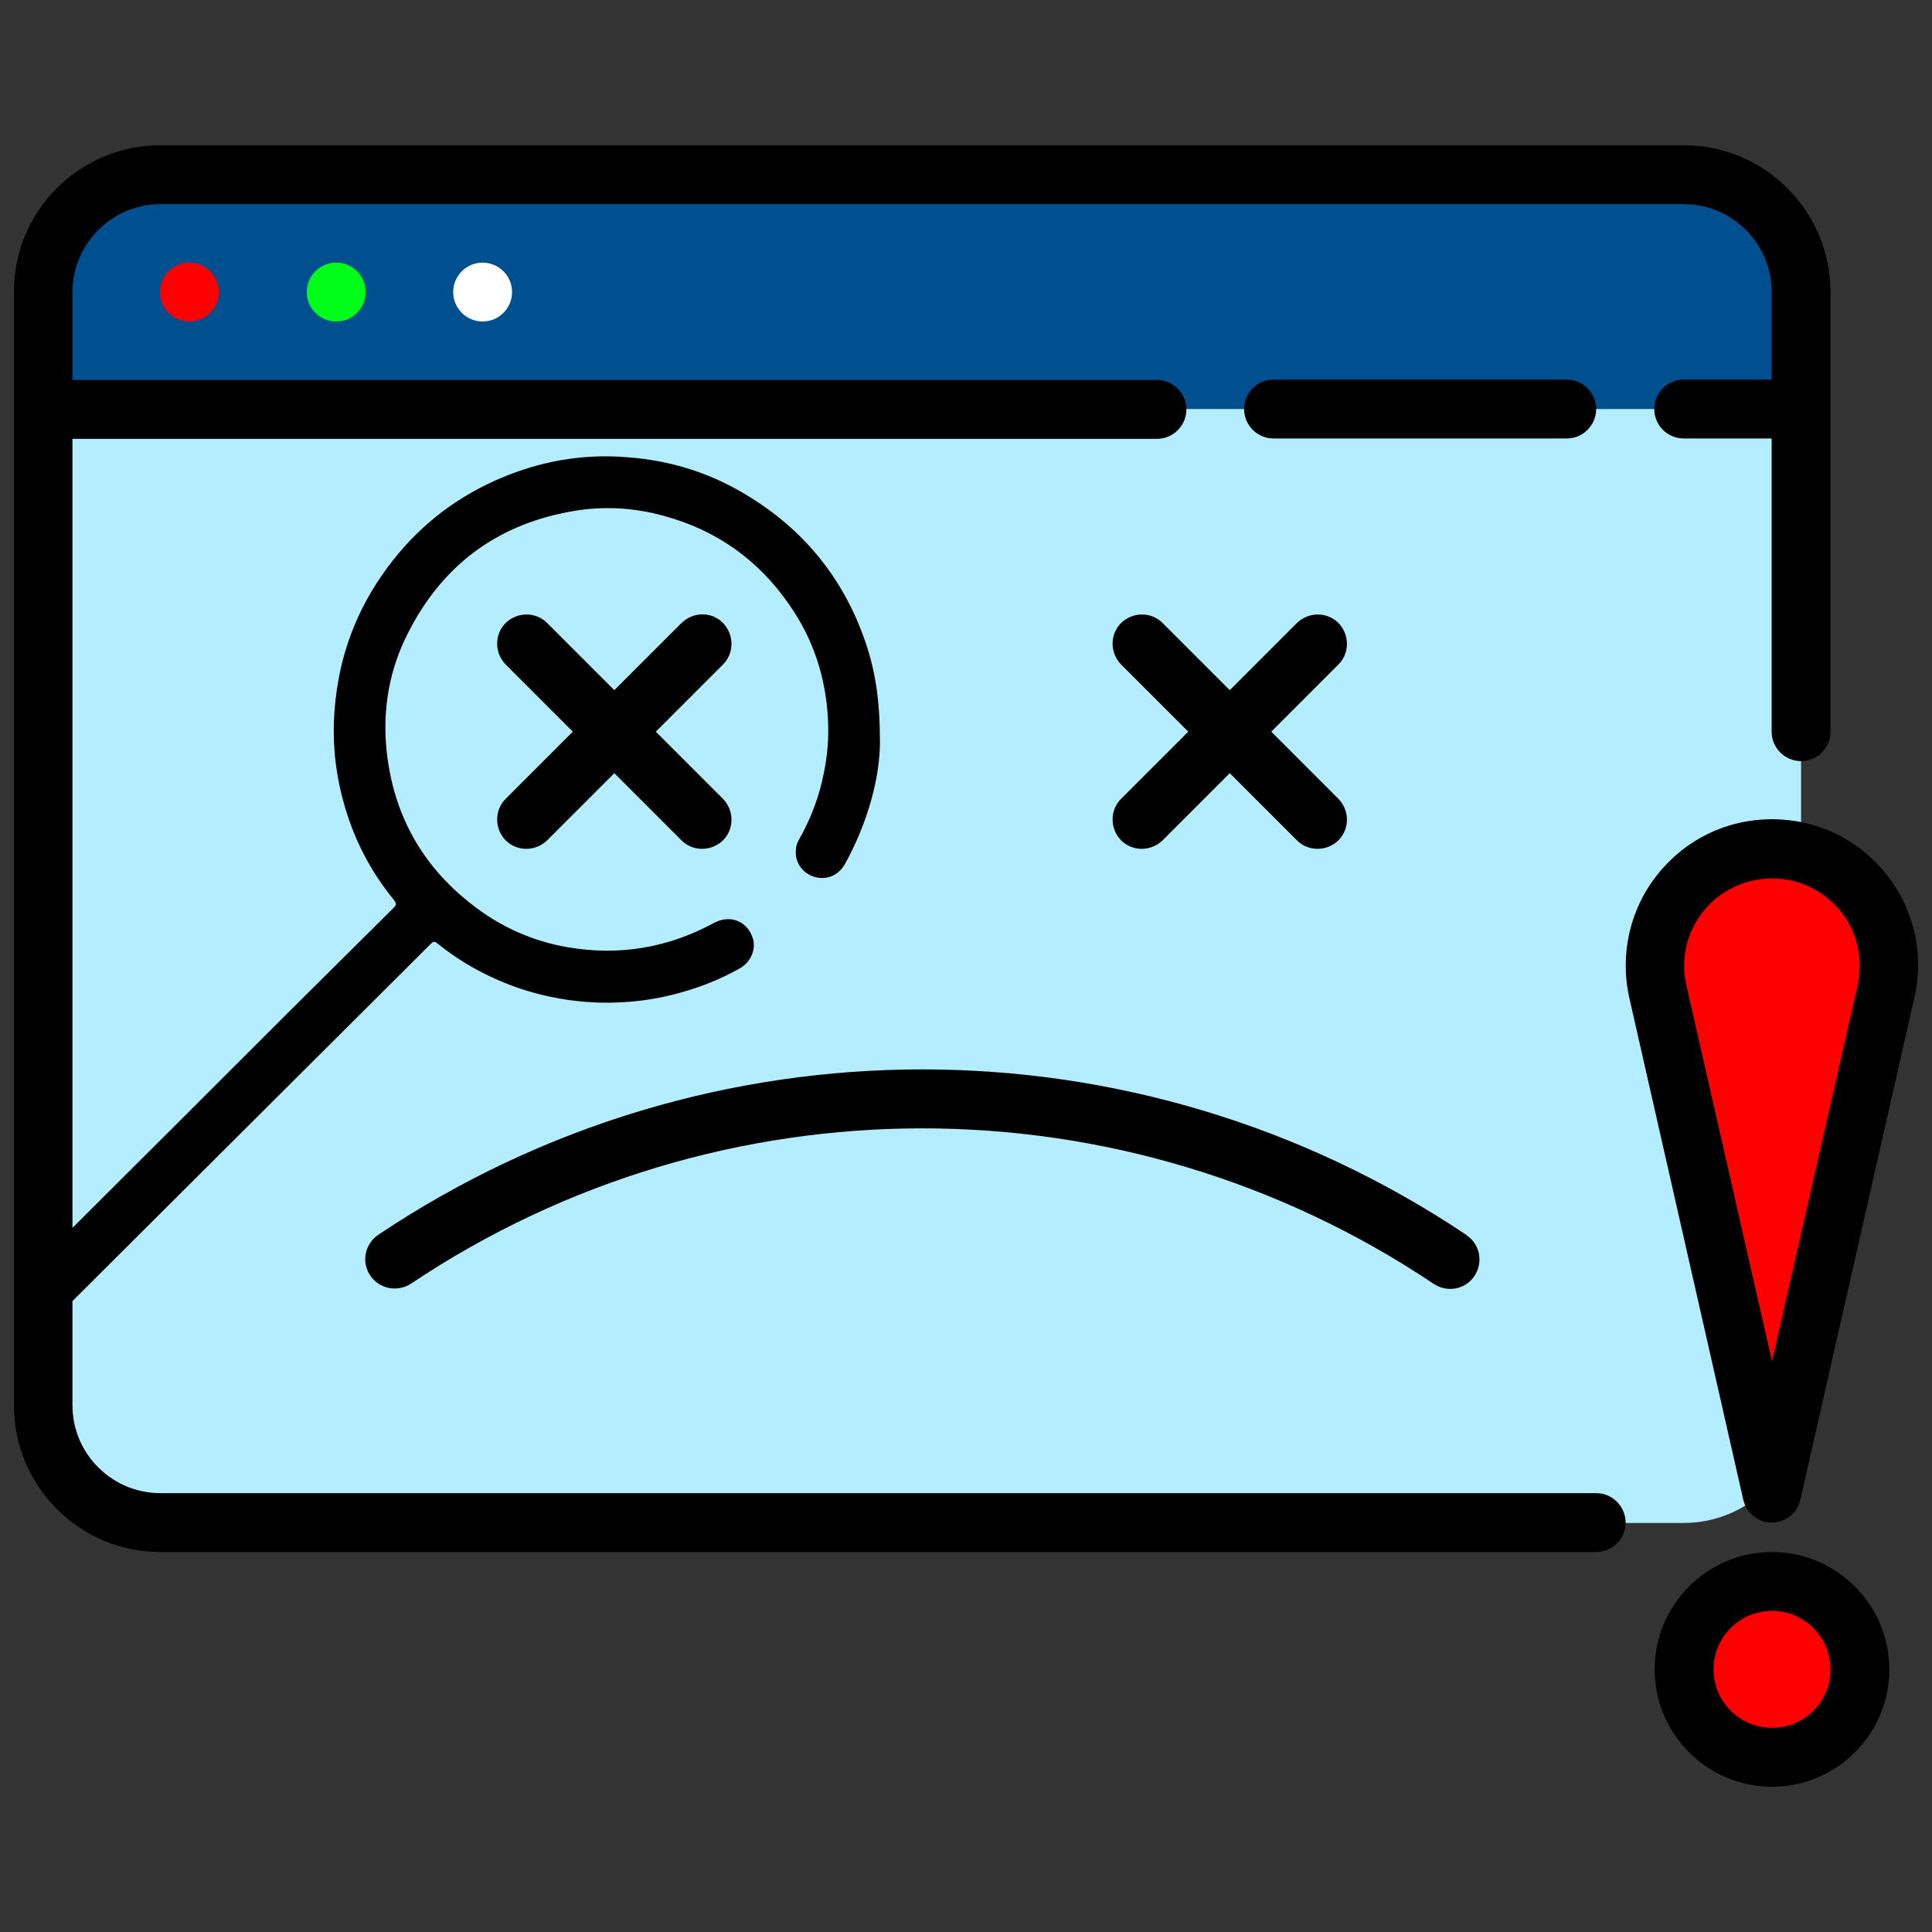 <?xml version="1.0" encoding="utf-8"?>
<!-- Generator: Adobe Illustrator 28.1.0, SVG Export Plug-In . SVG Version: 6.00 Build 0)  -->
<svg version="1.1" id="Layer_1" xmlns="http://www.w3.org/2000/svg" xmlns:xlink="http://www.w3.org/1999/xlink" x="0px" y="0px"
	 viewBox="0 0 512 512" style="enable-background:new 0 0 512 512;" xml:space="preserve">
<rect x="0" y="0" width="512" height="512" fill="#333333" stroke="none"/>
<style type="text/css">
	.st0{fill:#B3EDFF;}
	.st1{fill:#005090;}
	.st2{fill:#FF0000;}
	.st3{fill:#00FF18;}
	.st4{fill:#FFFFFF;}
</style>
<g>
	<path class="st0" d="M446.2,403.6H42.4c-17.2,0-31.1-13.9-31.1-31.1V77.4c0-17.2,13.9-31.1,31.1-31.1h403.8
		c17.2,0,31.1,13.9,31.1,31.1v295.1C477.3,389.7,463.4,403.6,446.2,403.6z"/>
	<path class="st1" d="M34.6,46.3L11.3,69.6v38.8h466V69.6L454,46.3H34.6z"/>
	<path class="st2" d="M469.5,380.3L438.5,256c0,0,7.8-31.1,31.1-31.1s31.1,31.1,31.1,31.1L469.5,380.3z"/>
	<circle class="st2" cx="469.5" cy="442.4" r="23.3"/>
	<g>
		<circle class="st2" cx="50.2" cy="77.4" r="7.8"/>
		<circle class="st3" cx="89.1" cy="77.4" r="7.8"/>
		<circle class="st4" cx="127.9" cy="77.4" r="7.8"/>
		<path d="M423,108.4c0-4.3-3.5-7.8-7.8-7.8h-77.7c-4.3,0-7.8,3.5-7.8,7.8s3.5,7.8,7.8,7.8h77.7C419.5,116.2,423,112.7,423,108.4z
			 M134,222.7c3,3,7.9,3,11,0c0,0,0,0,0,0l17.8-17.8l17.8,17.8c3,3,7.9,3,11,0c3-3,3-7.9,0-11l-17.8-17.8l17.8-17.8c3-3,3-7.9,0-11
			s-7.9-3-11,0l0,0l-17.8,17.8L145,165.1c-3-3-7.9-3-11,0c-3,3-3,7.9,0,11l0,0l17.8,17.8L134,211.7C131,214.7,131,219.6,134,222.7z
			 M297.1,222.7c3,3,7.9,3,11,0c0,0,0,0,0,0l17.8-17.8l17.8,17.8c3,3,7.9,3,11,0c3-3,3-7.9,0-11l-17.8-17.8l17.8-17.8
			c3-3,3-7.9,0-11c-3-3-7.9-3-11,0l0,0l-17.8,17.8l-17.8-17.8c-3-3-7.9-3-11,0c-3,3-3,7.9,0,11l0,0l17.8,17.8l-17.8,17.8
			C294.1,214.7,294.1,219.6,297.1,222.7z M98.1,338c2.4,3.6,7.2,4.5,10.8,2.2c82-54.9,189-54.9,271,0c3.5,2.4,8.4,1.6,10.8-2
			c2.4-3.5,1.6-8.4-2-10.8c-0.1-0.1-0.1-0.1-0.2-0.2c-87.2-58.4-201-58.4-288.2,0C96.7,329.6,95.7,334.4,98.1,338
			C98.1,338,98.1,338,98.1,338z M499.9,231.7c-7.4-9.3-18.4-14.6-30.3-14.6c-11.9,0-22.9,5.3-30.3,14.6c-7.4,9.2-10.1,21.3-7.5,32.8
			l30.2,133c1,4.2,5.2,6.8,9.3,5.8c2.9-0.7,5.1-2.9,5.8-5.8l30.2-133C510,253,507.3,241,499.9,231.7z M492.3,261.1l-22.7,99.7
			l-22.7-99.7c-1.6-6.9,0.1-14.1,4.5-19.6s11.1-8.7,18.2-8.7c7.1,0,13.7,3.2,18.2,8.7C492.2,247,493.8,254.2,492.3,261.1z
			 M469.6,411.3c-17.1,0-31.1,13.9-31.1,31.1c0,17.1,13.9,31.1,31.1,31.1c17.1,0,31.1-13.9,31.1-31.1
			C500.7,425.3,486.7,411.3,469.6,411.3z M469.6,457.9c-8.6,0-15.5-7-15.5-15.5c0-8.6,7-15.5,15.5-15.5c8.6,0,15.5,7,15.5,15.5
			C485.1,451,478.2,457.9,469.6,457.9z"/>
		<path d="M485.1,77.4v116.5c0,4.3-3.5,7.8-7.8,7.8s-7.8-3.5-7.8-7.8v-77.7h-23.3c-4.3,0-7.8-3.5-7.8-7.8s3.5-7.8,7.8-7.8h23.3V77.4
			c0-12.8-10.4-23.3-23.3-23.3H42.5c-12.8,0-23.3,10.5-23.3,23.3v23.3h287.4c4.3,0,7.8,3.5,7.8,7.8s-3.5,7.8-7.8,7.8H19.2v209.1
			c18.5-18.4,52.1-52,56.3-56.2c9.6-9.5,19.2-19.1,28.8-28.6c0.8-0.8,0.8-1.2,0.1-2.1C98,230.7,93.6,222,91,212.4
			c-2.2-8-3-16.2-2.3-24.6c1.1-13.8,5.7-26.2,13.9-37.3c7.5-10.2,17-17.9,28.5-23.1c4.9-2.2,10-3.9,15.2-5
			c6.7-1.4,13.4-1.8,20.3-1.2c10.4,0.8,20.2,3.7,29.2,8.8c16.3,9.2,27.7,22.7,33.7,40.6c2.5,7.5,3.7,15,3.7,26.4
			c-0.1,9.2-3.2,21-9.3,32c-1.7,3-4.8,4.3-8,3.4c-3.1-0.9-5.2-3.7-5-6.9c0-1.1,0.3-2.1,0.9-3.1c3.1-5.5,5.3-11.3,6.5-17.4
			c1-4.8,1.4-9.7,1.1-14.7c-0.6-10.9-3.9-21-10.2-30c-8.2-11.9-19.3-19.8-33.3-23.6c-8.4-2.3-16.8-2.7-25.4-1
			c-19.4,3.7-33.5,14.5-42.4,32.1c-4.9,9.6-6.7,19.9-5.7,30.6c1.8,18.4,10.4,32.8,25.5,43.4c6.8,4.7,14.3,7.8,22.4,9.2
			c13.7,2.4,26.7,0.2,38.9-6.4c4.4-2.4,9.1-0.4,10.4,4.4c0.7,2.8-0.7,6-3.5,7.6c-4.8,2.7-9.9,4.8-15.2,6.3c-7.2,2.1-14.6,3-22.1,2.8
			c-9.4-0.3-18.5-2.3-27.1-6.1c-5.7-2.5-11-5.7-15.8-9.6c-0.7-0.6-1.1-0.5-1.7,0.1c-14.6,14.5-77.4,77.2-95,94.7v27.6
			c0,12.9,10.5,23.3,23.3,23.3H423c4.3,0,7.8,3.5,7.8,7.8s-3.5,7.8-7.8,7.8H42.5c-21.4,0-38.8-17.4-38.8-38.8V77.4
			C3.6,56,21,38.5,42.5,38.5h403.8C467.7,38.5,485.1,56,485.1,77.4z"/>
	</g>
</g>
</svg>
